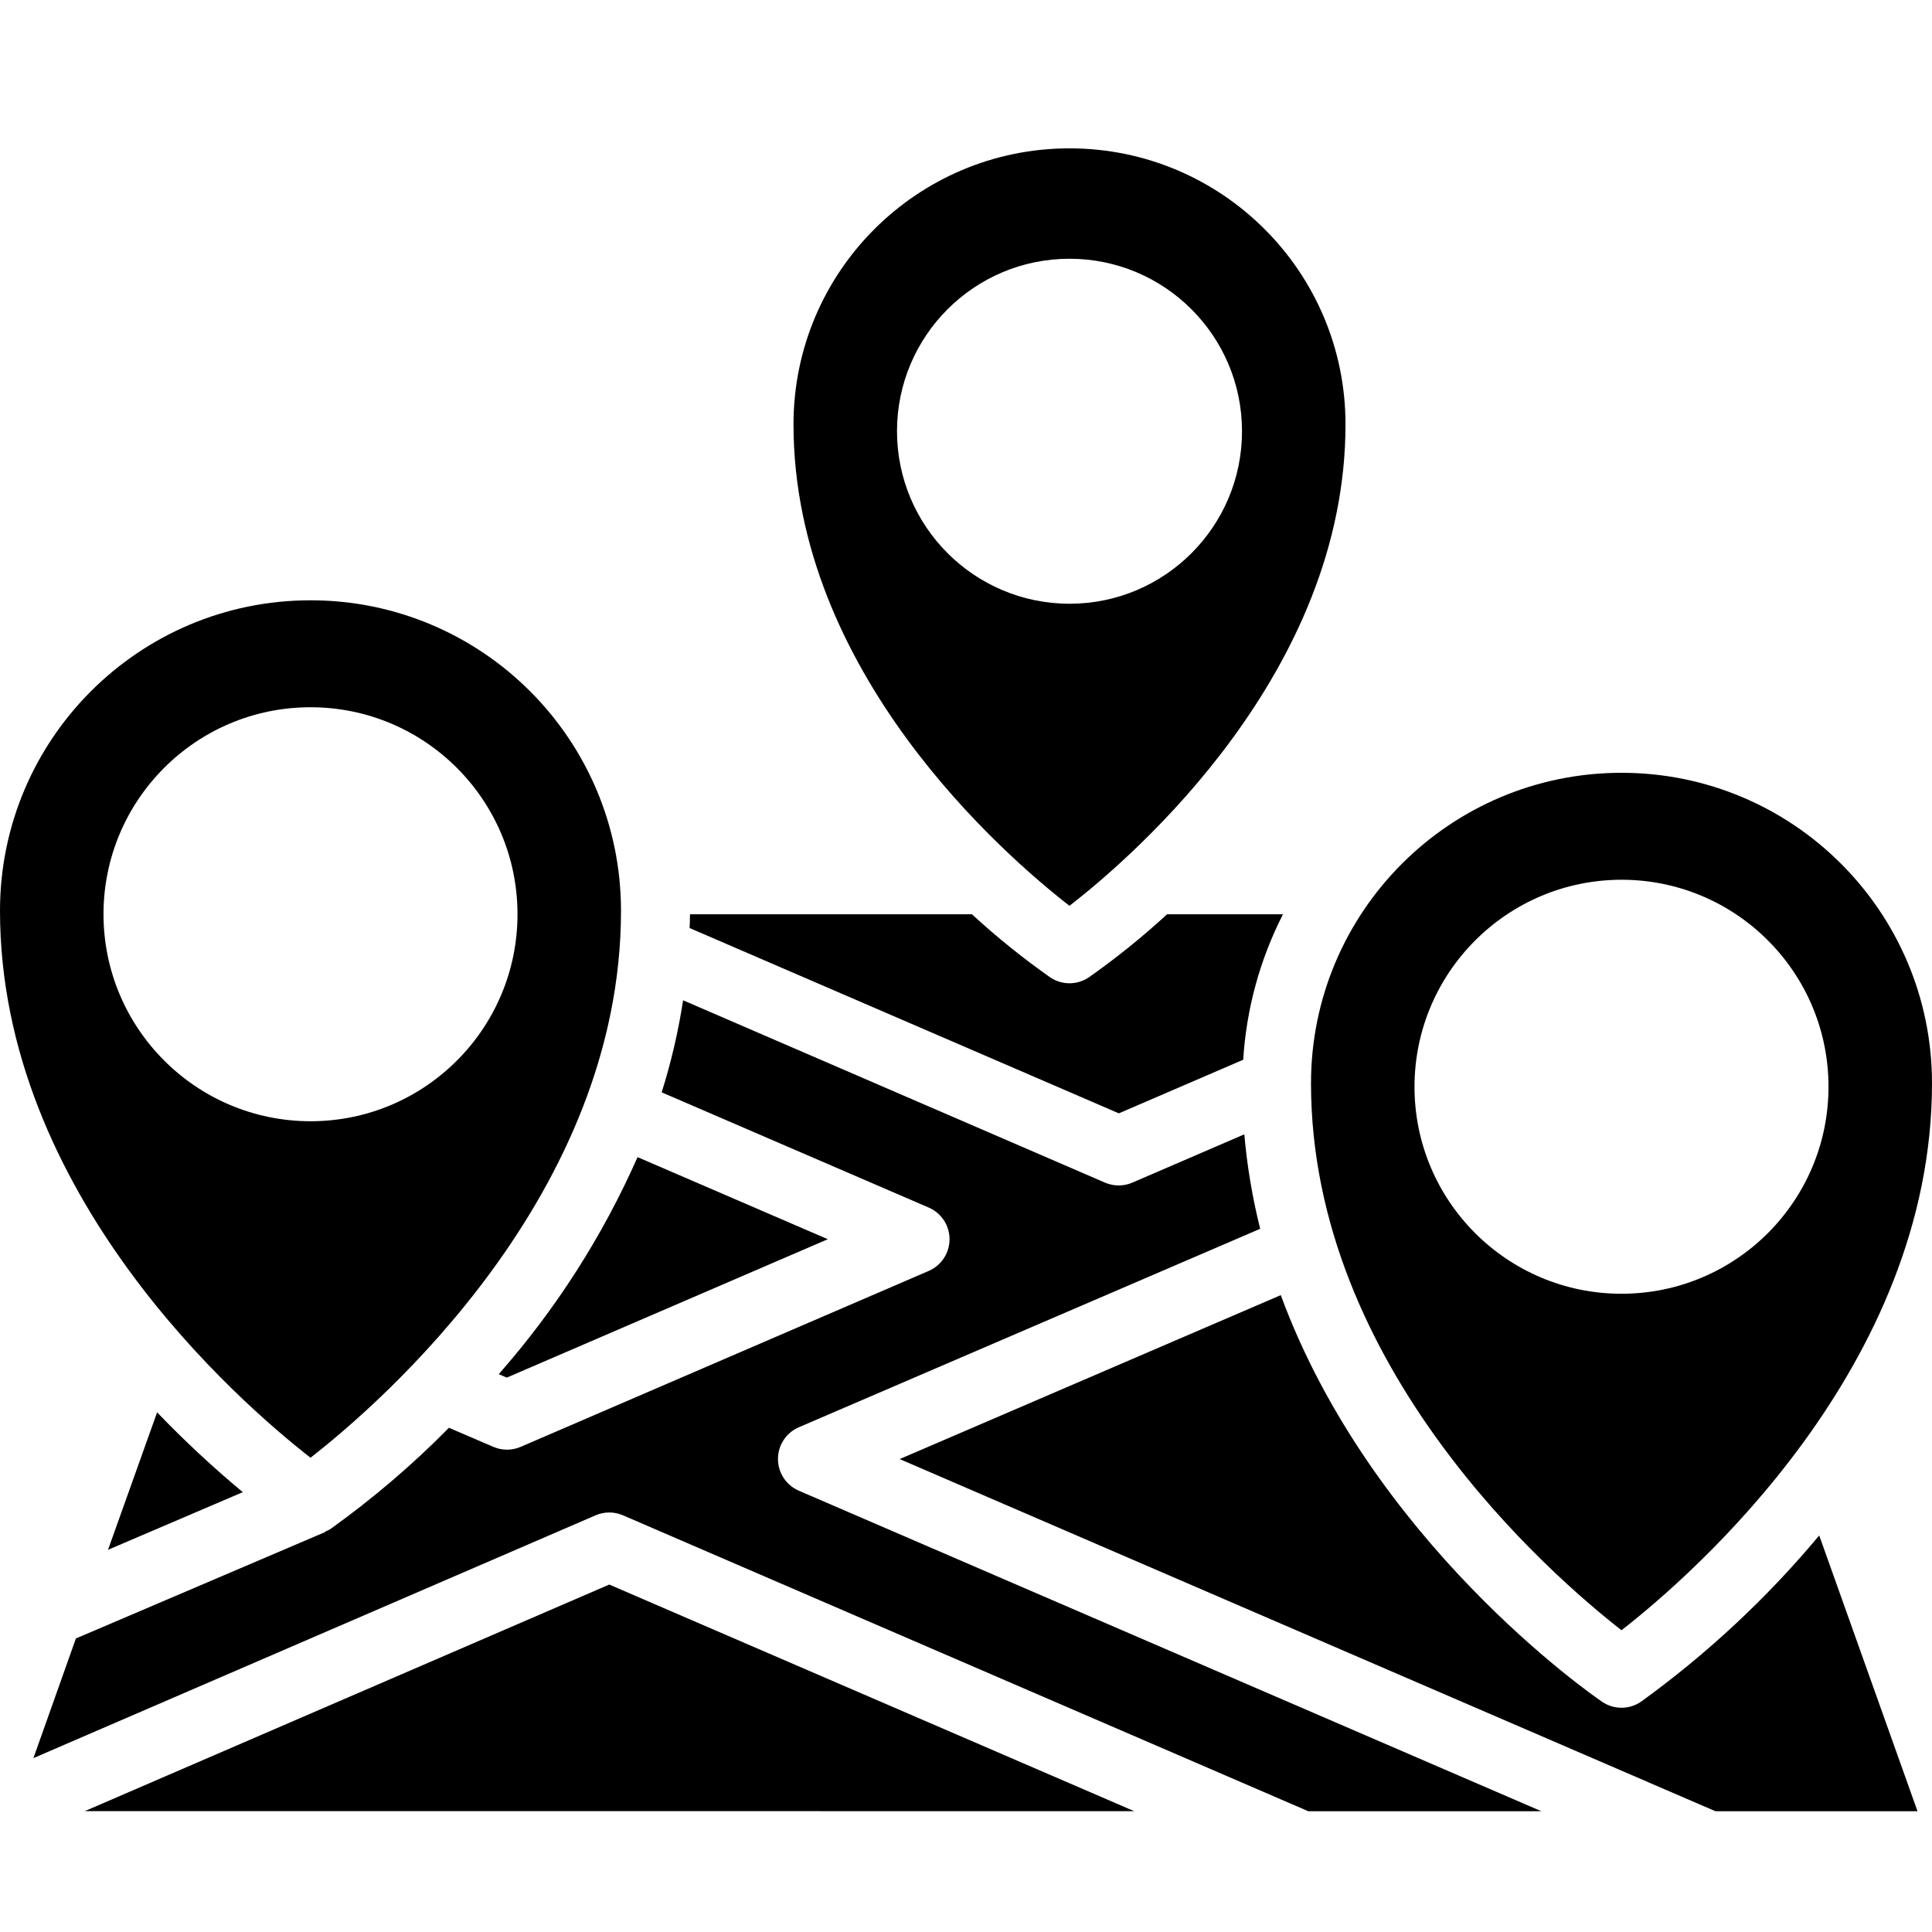 <svg xmlns="http://www.w3.org/2000/svg" height="512" viewBox="0 0 56 49" width="512"><g id="Page-1" fill="none" fill-rule="evenodd"><g id="010---Map-Locations" fill="rgb(0,0,0)" fill-rule="nonzero"><path id="Shape" d="m36.035 27.217c.091-1.47.483-2.905 1.153-4.217h-3.359c-.716.659-1.474 1.27-2.269 1.829-.338.229-.782.229-1.12 0-.795-.559-1.553-1.17-2.269-1.829h-8.171c0 .134-.007.265-.011.4l12.441 5.371z"></path><path id="Shape" d="m31 22.756c1.9-1.477 8-6.769 8-13.956 0-4.418-3.582-8-8-8s-8 3.582-8 8c0 7.187 6.1 12.479 8 13.956zm-5-13.756c0-2.761 2.239-5 5-5s5 2.239 5 5c0 2.761-2.239 5-5 5-2.76-.003-4.997-2.24-5-5z"></path><path id="Shape" d="m47 43.753c2.055-1.6 9-7.628 9-15.853-0-4.971-4.029-9-9-9s-9 4.029-9 9c0 8.225 6.945 14.251 9 15.853zm0-21.753c3.314 0 6 2.686 6 6s-2.686 6-6 6-6-2.686-6-6c.003-3.312 2.688-5.997 6-6z"></path><path id="Shape" d="m14.689 36.431 9.305-4.012-5.514-2.379c-1.012 2.29-2.369 4.412-4.024 6.291z"></path><path id="Shape" d="m2.458 48.996 30.418.002-15.216-6.569z"></path><path id="Shape" d="m22.55 38.79c-.001-.398.235-.759.6-.918l13.377-5.755c-.225-.899-.379-1.815-.46-2.738l-3.246 1.4c-.253.109-.539.109-.792 0l-12.229-5.285c-.139.904-.346 1.796-.621 2.668l7.741 3.34c.366.158.603.519.603.918s-.237.76-.603.918l-11.829 5.1c-.252.109-.538.109-.79 0l-1.288-.553c-1.062 1.077-2.214 2.061-3.444 2.941-.038.022-.077.041-.118.056-.017.014-.034.026-.053.037l-7.198 3.073-1.231 3.468 16.295-7.038c.253-.109.54-.109.793 0l19.866 8.578h6.755l-21.525-9.292c-.366-.158-.603-.519-.603-.918z"></path><path id="Shape" d="m47.564 45.826c-.34.232-.788.232-1.128 0-.338-.231-6.688-4.652-9.312-11.786l-11.047 4.752 23.648 10.208h5.855l-2.849-7.994c-1.515 1.815-3.251 3.434-5.167 4.82z"></path><path id="Shape" d="m9 38.753c2.055-1.6 9-7.628 9-15.853 0-4.971-4.029-9-9-9-4.971 0-9 4.029-9 9 0 8.225 6.945 14.251 9 15.853zm-6-15.753c0-3.314 2.686-6 6-6s6 2.686 6 6-2.686 6-6 6c-3.312-.003-5.997-2.688-6-6z"></path><path id="Shape" d="m4.554 37.437-1.423 3.985 3.907-1.671c-.871-.724-1.7-1.496-2.484-2.314z"></path></g></g></svg>